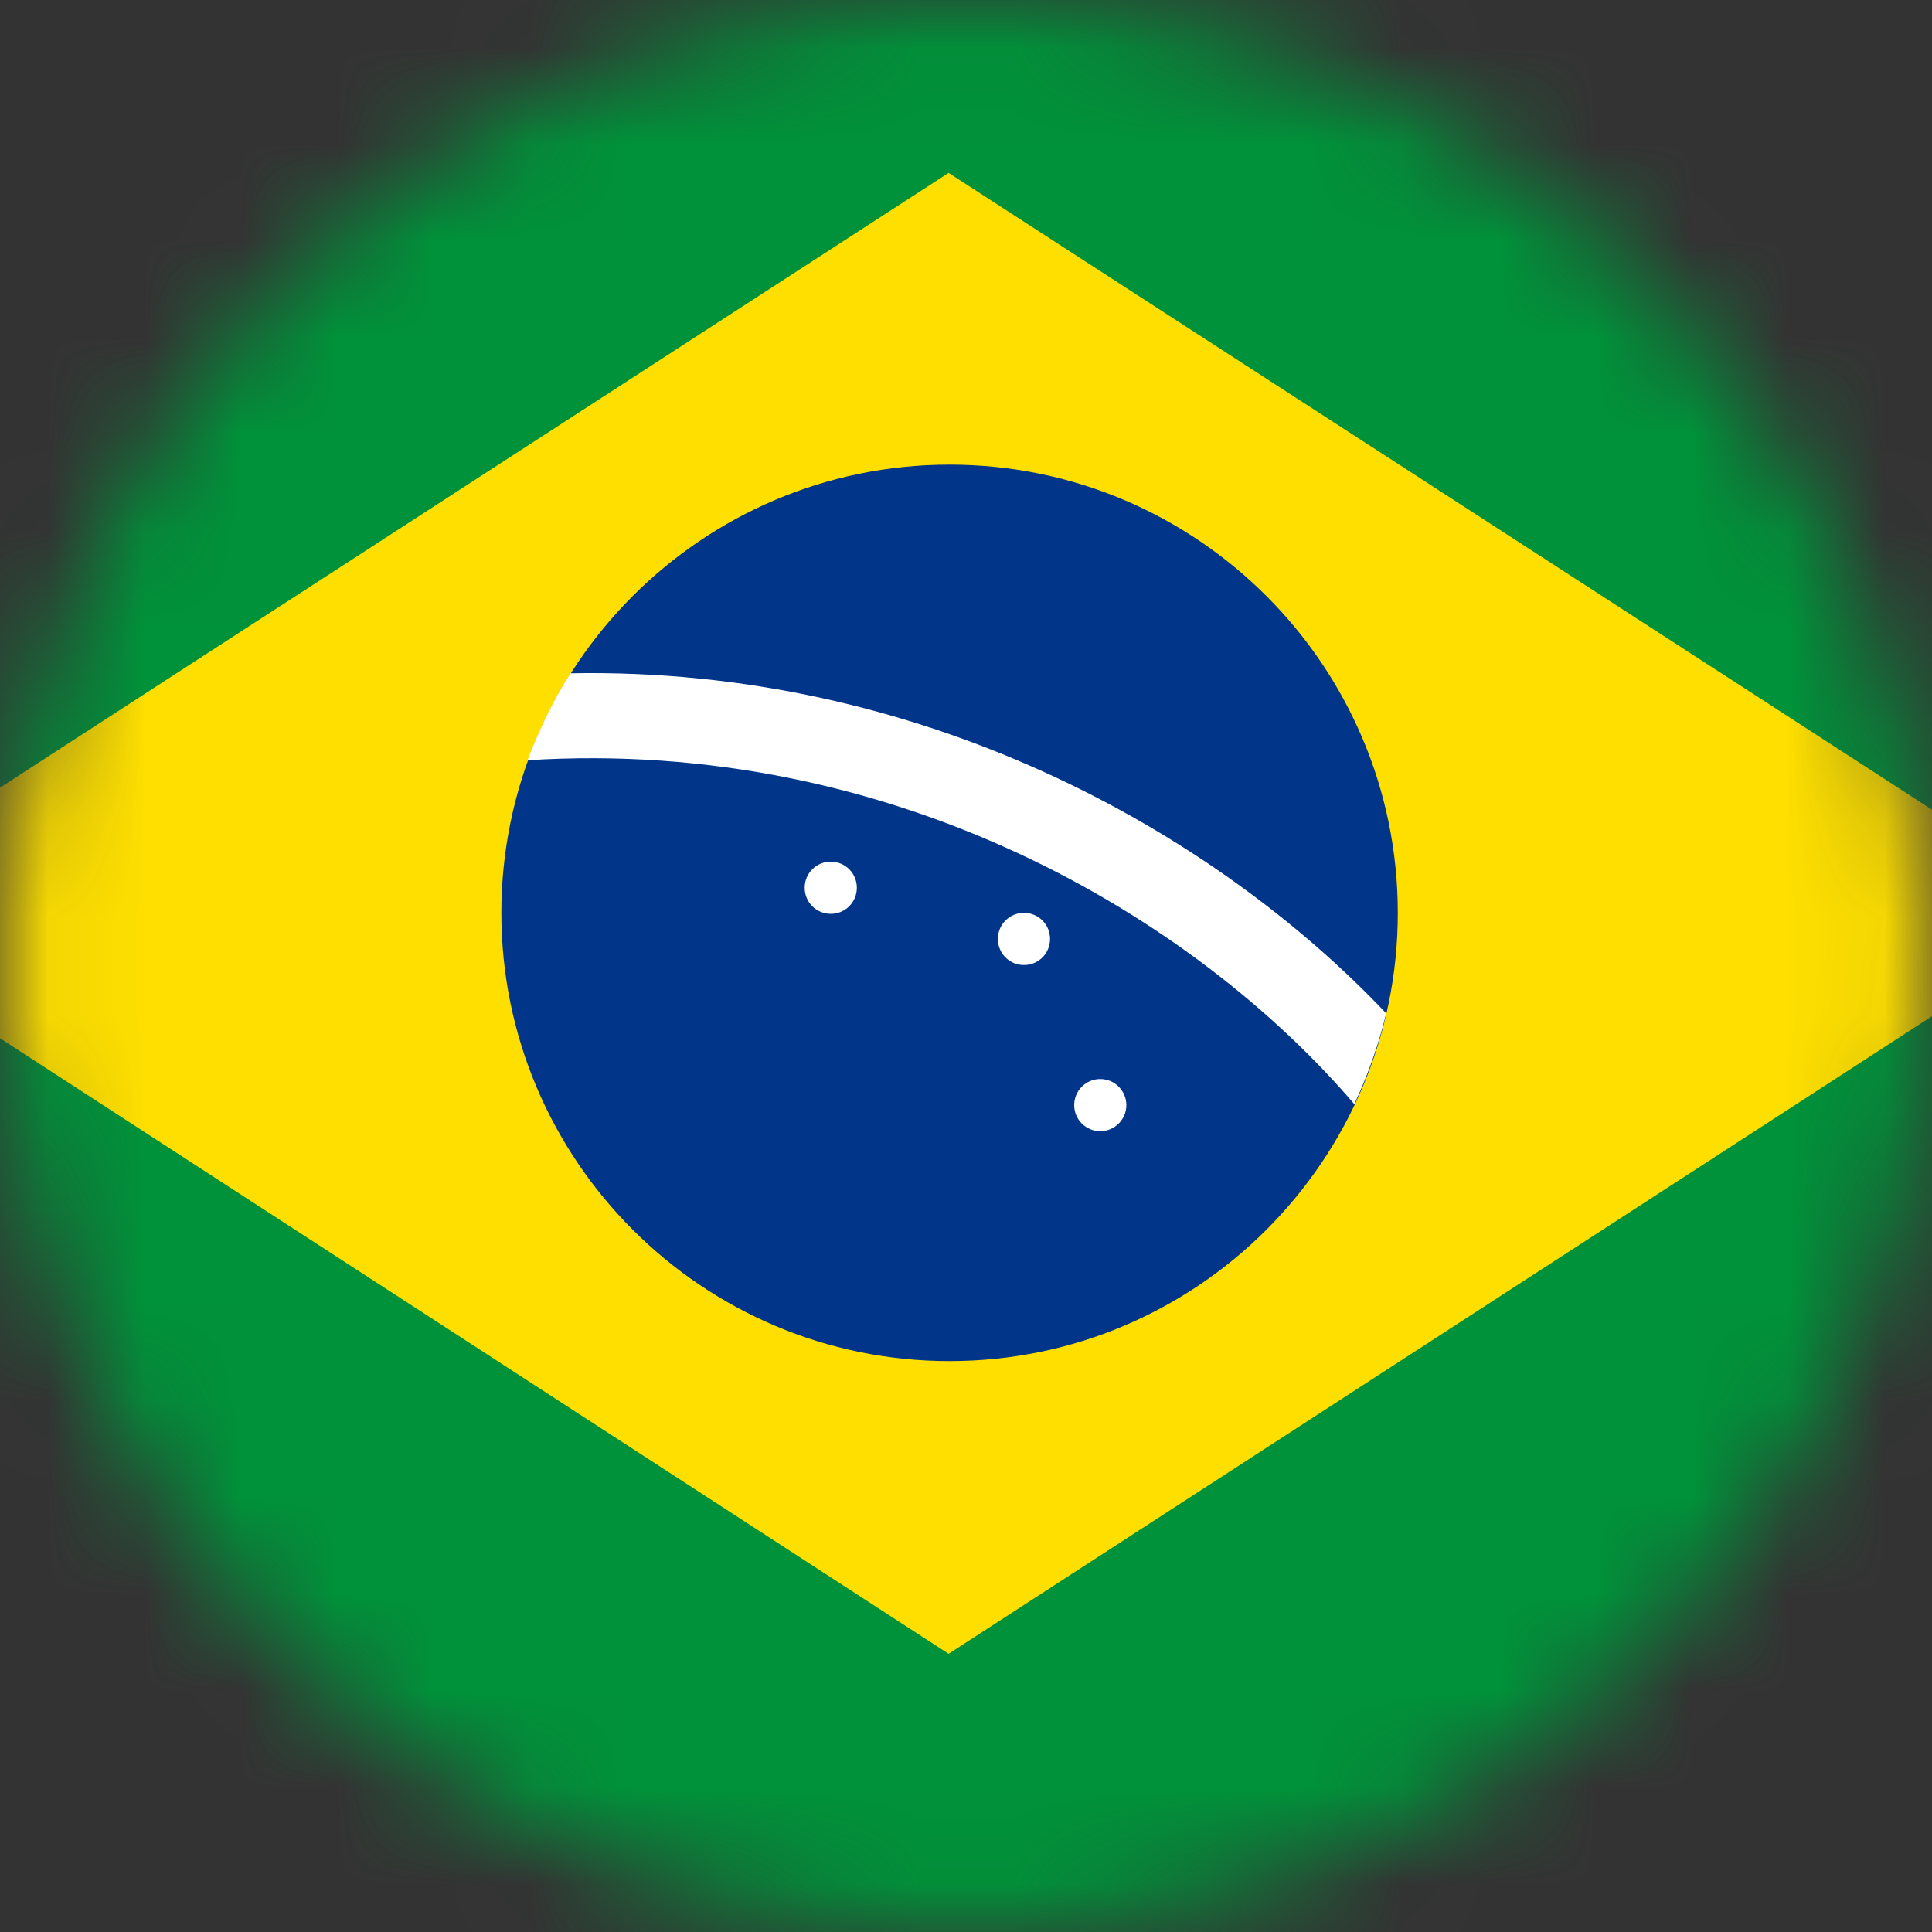 <svg width="20" height="20" viewBox="0 0 20 20" fill="none" xmlns="http://www.w3.org/2000/svg">
<rect x="0" y="0" width="20" height="20" fill="#333333" stroke="none"/>
<mask id="mask0_979_563" style="mask-type:alpha" maskUnits="userSpaceOnUse" x="0" y="0" width="20" height="20">
<circle cx="10" cy="10" r="10" fill="#D9D9D9"/>
</mask>
<g mask="url(#mask0_979_563)">
<path d="M25.65 -1.1H-6V20.01H25.65V-1.1Z" fill="#00923A"/>
<path d="M9.82 1.79L-2 9.45L9.82 17.12L21.65 9.45L9.82 1.79Z" fill="#FEDF00"/>
<path d="M14.47 9.45C14.47 12.01 12.39 14.09 9.83 14.09C7.27 14.09 5.19 12.01 5.19 9.45C5.19 6.89 7.27 4.81 9.83 4.81C12.39 4.81 14.47 6.89 14.47 9.45Z" fill="#00358A"/>
<path d="M5.9 6.98C5.72 7.26 5.58 7.56 5.46 7.87C9.25 7.63 12.36 9.49 14.02 11.43C14.16 11.13 14.27 10.82 14.35 10.49C12.56 8.6 9.53 6.9 5.9 6.97V6.98Z" fill="white"/>
<path d="M8.87 9.19C8.87 9.34 8.75 9.46 8.6 9.46C8.45 9.46 8.33 9.34 8.33 9.19C8.33 9.04 8.45 8.92 8.6 8.92C8.75 8.92 8.87 9.04 8.87 9.19Z" fill="white"/>
<path d="M11.39 11.71C11.539 11.71 11.66 11.589 11.66 11.44C11.66 11.291 11.539 11.17 11.39 11.17C11.241 11.17 11.12 11.291 11.12 11.44C11.12 11.589 11.241 11.71 11.39 11.71Z" fill="white"/>
<path d="M10.87 9.72C10.87 9.87 10.75 9.99 10.6 9.99C10.45 9.99 10.33 9.87 10.33 9.72C10.33 9.57 10.45 9.45 10.6 9.45C10.75 9.45 10.87 9.57 10.87 9.72Z" fill="white"/>
</g>
</svg>
